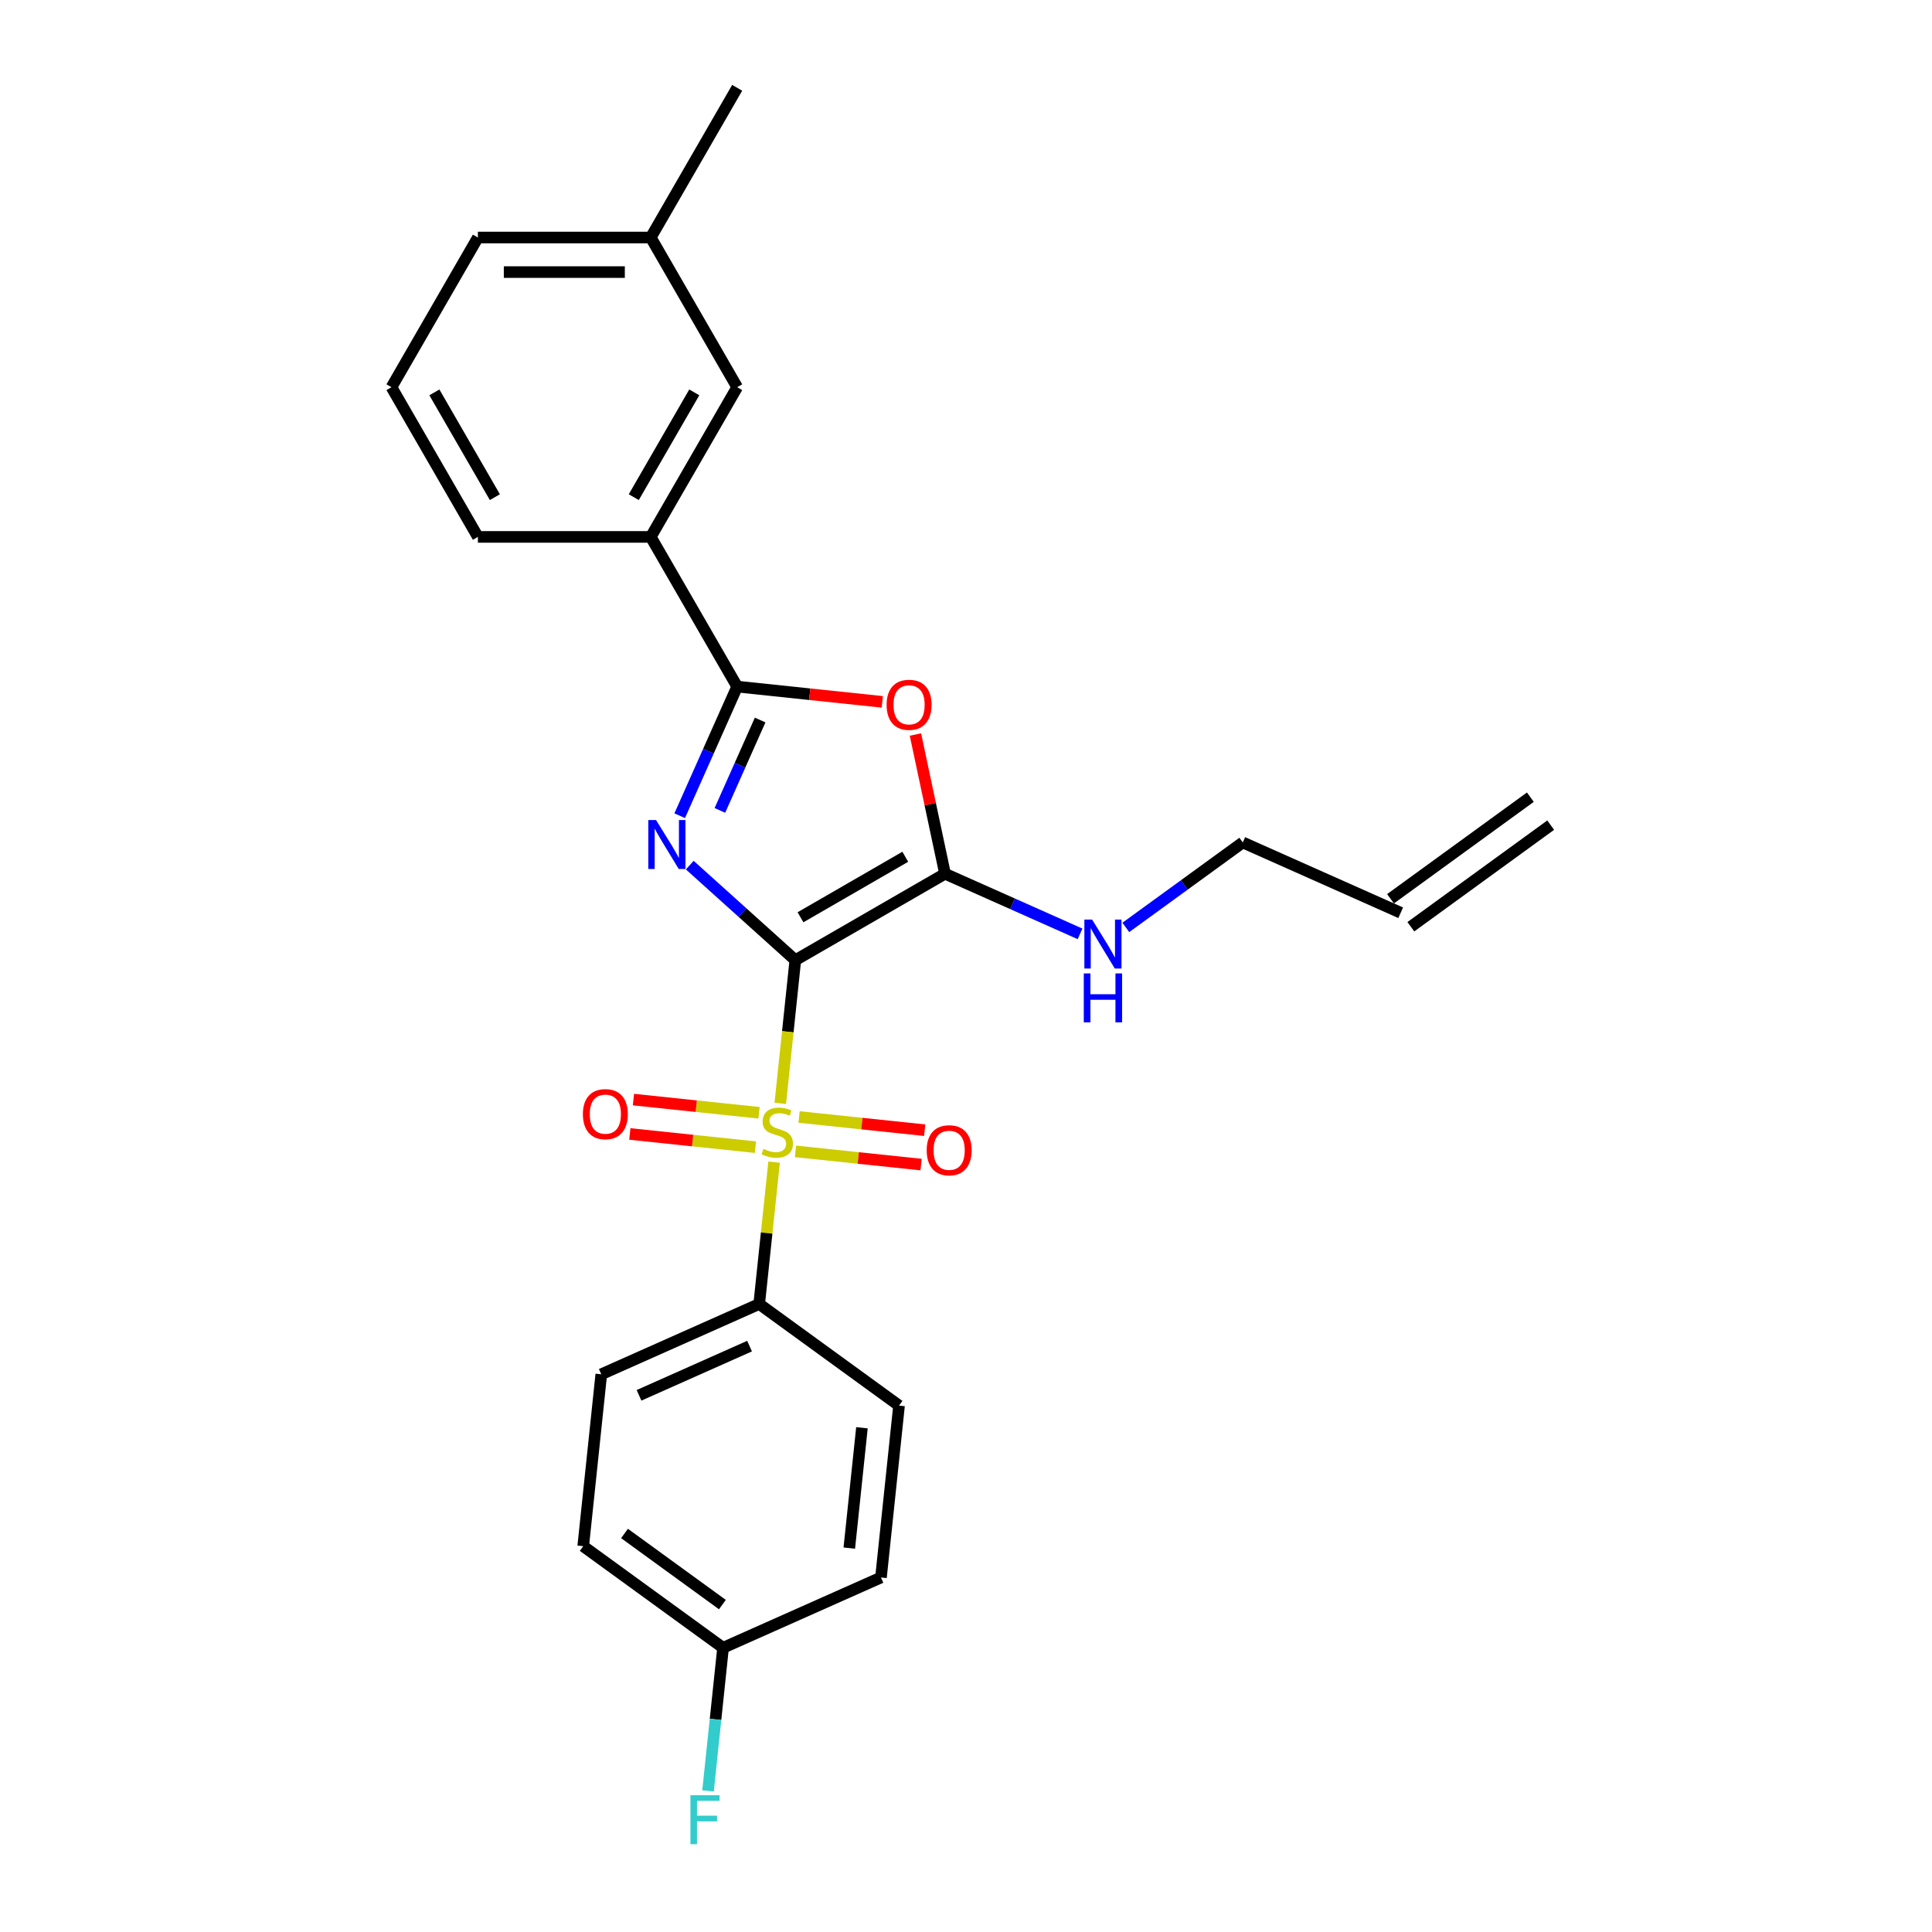 <?xml version='1.0' encoding='iso-8859-1'?>
<svg version='1.1' baseProfile='full'
              xmlns='http://www.w3.org/2000/svg'
                      xmlns:rdkit='http://www.rdkit.org/xml'
                      xmlns:xlink='http://www.w3.org/1999/xlink'
                  xml:space='preserve'
width='1000px' height='1000px' viewBox='0 0 1000 1000'>
<!-- END OF HEADER -->
<rect style='opacity:1.0;fill:#FFFFFF;stroke:none' width='1000' height='1000' x='0' y='0'> </rect>
<path class='bond-0' d='M 411.661,496.983 L 384.34,472.383' style='fill:none;fill-rule:evenodd;stroke:#000000;stroke-width:6px;stroke-linecap:butt;stroke-linejoin:miter;stroke-opacity:1' />
<path class='bond-0' d='M 384.34,472.383 L 357.019,447.783' style='fill:none;fill-rule:evenodd;stroke:#0000FF;stroke-width:6px;stroke-linecap:butt;stroke-linejoin:miter;stroke-opacity:1' />
<path class='bond-1' d='M 411.661,496.983 L 407.767,534.038' style='fill:none;fill-rule:evenodd;stroke:#000000;stroke-width:6px;stroke-linecap:butt;stroke-linejoin:miter;stroke-opacity:1' />
<path class='bond-1' d='M 407.767,534.038 L 403.872,571.092' style='fill:none;fill-rule:evenodd;stroke:#CCCC00;stroke-width:6px;stroke-linecap:butt;stroke-linejoin:miter;stroke-opacity:1' />
<path class='bond-2' d='M 411.661,496.983 L 489.143,452.249' style='fill:none;fill-rule:evenodd;stroke:#000000;stroke-width:6px;stroke-linecap:butt;stroke-linejoin:miter;stroke-opacity:1' />
<path class='bond-2' d='M 414.337,474.777 L 468.574,443.463' style='fill:none;fill-rule:evenodd;stroke:#000000;stroke-width:6px;stroke-linecap:butt;stroke-linejoin:miter;stroke-opacity:1' />
<path class='bond-3' d='M 351.809,422.212 L 366.686,388.798' style='fill:none;fill-rule:evenodd;stroke:#0000FF;stroke-width:6px;stroke-linecap:butt;stroke-linejoin:miter;stroke-opacity:1' />
<path class='bond-3' d='M 366.686,388.798 L 381.563,355.383' style='fill:none;fill-rule:evenodd;stroke:#000000;stroke-width:6px;stroke-linecap:butt;stroke-linejoin:miter;stroke-opacity:1' />
<path class='bond-3' d='M 372.619,419.466 L 383.033,396.076' style='fill:none;fill-rule:evenodd;stroke:#0000FF;stroke-width:6px;stroke-linecap:butt;stroke-linejoin:miter;stroke-opacity:1' />
<path class='bond-3' d='M 383.033,396.076 L 393.447,372.686' style='fill:none;fill-rule:evenodd;stroke:#000000;stroke-width:6px;stroke-linecap:butt;stroke-linejoin:miter;stroke-opacity:1' />
<path class='bond-5' d='M 400.675,601.512 L 396.816,638.226' style='fill:none;fill-rule:evenodd;stroke:#CCCC00;stroke-width:6px;stroke-linecap:butt;stroke-linejoin:miter;stroke-opacity:1' />
<path class='bond-5' d='M 396.816,638.226 L 392.957,674.941' style='fill:none;fill-rule:evenodd;stroke:#000000;stroke-width:6px;stroke-linecap:butt;stroke-linejoin:miter;stroke-opacity:1' />
<path class='bond-7' d='M 411.734,595.949 L 444.24,599.365' style='fill:none;fill-rule:evenodd;stroke:#CCCC00;stroke-width:6px;stroke-linecap:butt;stroke-linejoin:miter;stroke-opacity:1' />
<path class='bond-7' d='M 444.24,599.365 L 476.745,602.782' style='fill:none;fill-rule:evenodd;stroke:#FF0000;stroke-width:6px;stroke-linecap:butt;stroke-linejoin:miter;stroke-opacity:1' />
<path class='bond-7' d='M 413.605,578.153 L 446.11,581.57' style='fill:none;fill-rule:evenodd;stroke:#CCCC00;stroke-width:6px;stroke-linecap:butt;stroke-linejoin:miter;stroke-opacity:1' />
<path class='bond-7' d='M 446.11,581.57 L 478.616,584.986' style='fill:none;fill-rule:evenodd;stroke:#FF0000;stroke-width:6px;stroke-linecap:butt;stroke-linejoin:miter;stroke-opacity:1' />
<path class='bond-8' d='M 392.884,575.975 L 360.378,572.559' style='fill:none;fill-rule:evenodd;stroke:#CCCC00;stroke-width:6px;stroke-linecap:butt;stroke-linejoin:miter;stroke-opacity:1' />
<path class='bond-8' d='M 360.378,572.559 L 327.873,569.142' style='fill:none;fill-rule:evenodd;stroke:#FF0000;stroke-width:6px;stroke-linecap:butt;stroke-linejoin:miter;stroke-opacity:1' />
<path class='bond-8' d='M 391.013,593.771 L 358.508,590.355' style='fill:none;fill-rule:evenodd;stroke:#CCCC00;stroke-width:6px;stroke-linecap:butt;stroke-linejoin:miter;stroke-opacity:1' />
<path class='bond-8' d='M 358.508,590.355 L 326.002,586.938' style='fill:none;fill-rule:evenodd;stroke:#FF0000;stroke-width:6px;stroke-linecap:butt;stroke-linejoin:miter;stroke-opacity:1' />
<path class='bond-4' d='M 489.143,452.249 L 481.484,416.213' style='fill:none;fill-rule:evenodd;stroke:#000000;stroke-width:6px;stroke-linecap:butt;stroke-linejoin:miter;stroke-opacity:1' />
<path class='bond-4' d='M 481.484,416.213 L 473.824,380.178' style='fill:none;fill-rule:evenodd;stroke:#FF0000;stroke-width:6px;stroke-linecap:butt;stroke-linejoin:miter;stroke-opacity:1' />
<path class='bond-9' d='M 489.143,452.249 L 524.087,467.807' style='fill:none;fill-rule:evenodd;stroke:#000000;stroke-width:6px;stroke-linecap:butt;stroke-linejoin:miter;stroke-opacity:1' />
<path class='bond-9' d='M 524.087,467.807 L 559.031,483.365' style='fill:none;fill-rule:evenodd;stroke:#0000FF;stroke-width:6px;stroke-linecap:butt;stroke-linejoin:miter;stroke-opacity:1' />
<path class='bond-6' d='M 381.563,355.383 L 336.829,277.901' style='fill:none;fill-rule:evenodd;stroke:#000000;stroke-width:6px;stroke-linecap:butt;stroke-linejoin:miter;stroke-opacity:1' />
<path class='bond-25' d='M 381.563,355.383 L 419.119,359.331' style='fill:none;fill-rule:evenodd;stroke:#000000;stroke-width:6px;stroke-linecap:butt;stroke-linejoin:miter;stroke-opacity:1' />
<path class='bond-25' d='M 419.119,359.331 L 456.674,363.278' style='fill:none;fill-rule:evenodd;stroke:#FF0000;stroke-width:6px;stroke-linecap:butt;stroke-linejoin:miter;stroke-opacity:1' />
<path class='bond-11' d='M 392.957,674.941 L 311.223,711.331' style='fill:none;fill-rule:evenodd;stroke:#000000;stroke-width:6px;stroke-linecap:butt;stroke-linejoin:miter;stroke-opacity:1' />
<path class='bond-11' d='M 387.975,696.746 L 330.761,722.219' style='fill:none;fill-rule:evenodd;stroke:#000000;stroke-width:6px;stroke-linecap:butt;stroke-linejoin:miter;stroke-opacity:1' />
<path class='bond-12' d='M 392.957,674.941 L 465.339,727.529' style='fill:none;fill-rule:evenodd;stroke:#000000;stroke-width:6px;stroke-linecap:butt;stroke-linejoin:miter;stroke-opacity:1' />
<path class='bond-10' d='M 336.829,277.901 L 381.563,200.419' style='fill:none;fill-rule:evenodd;stroke:#000000;stroke-width:6px;stroke-linecap:butt;stroke-linejoin:miter;stroke-opacity:1' />
<path class='bond-10' d='M 328.042,257.332 L 359.357,203.094' style='fill:none;fill-rule:evenodd;stroke:#000000;stroke-width:6px;stroke-linecap:butt;stroke-linejoin:miter;stroke-opacity:1' />
<path class='bond-21' d='M 336.829,277.901 L 247.36,277.901' style='fill:none;fill-rule:evenodd;stroke:#000000;stroke-width:6px;stroke-linecap:butt;stroke-linejoin:miter;stroke-opacity:1' />
<path class='bond-20' d='M 582.723,480.033 L 612.991,458.042' style='fill:none;fill-rule:evenodd;stroke:#0000FF;stroke-width:6px;stroke-linecap:butt;stroke-linejoin:miter;stroke-opacity:1' />
<path class='bond-20' d='M 612.991,458.042 L 643.259,436.051' style='fill:none;fill-rule:evenodd;stroke:#000000;stroke-width:6px;stroke-linecap:butt;stroke-linejoin:miter;stroke-opacity:1' />
<path class='bond-16' d='M 381.563,200.419 L 336.829,122.937' style='fill:none;fill-rule:evenodd;stroke:#000000;stroke-width:6px;stroke-linecap:butt;stroke-linejoin:miter;stroke-opacity:1' />
<path class='bond-18' d='M 311.223,711.331 L 301.871,800.31' style='fill:none;fill-rule:evenodd;stroke:#000000;stroke-width:6px;stroke-linecap:butt;stroke-linejoin:miter;stroke-opacity:1' />
<path class='bond-17' d='M 465.339,727.529 L 455.987,816.508' style='fill:none;fill-rule:evenodd;stroke:#000000;stroke-width:6px;stroke-linecap:butt;stroke-linejoin:miter;stroke-opacity:1' />
<path class='bond-17' d='M 446.14,739.006 L 439.594,801.291' style='fill:none;fill-rule:evenodd;stroke:#000000;stroke-width:6px;stroke-linecap:butt;stroke-linejoin:miter;stroke-opacity:1' />
<path class='bond-13' d='M 724.993,472.441 L 643.259,436.051' style='fill:none;fill-rule:evenodd;stroke:#000000;stroke-width:6px;stroke-linecap:butt;stroke-linejoin:miter;stroke-opacity:1' />
<path class='bond-14' d='M 730.251,479.679 L 802.633,427.091' style='fill:none;fill-rule:evenodd;stroke:#000000;stroke-width:6px;stroke-linecap:butt;stroke-linejoin:miter;stroke-opacity:1' />
<path class='bond-14' d='M 719.734,465.203 L 792.116,412.615' style='fill:none;fill-rule:evenodd;stroke:#000000;stroke-width:6px;stroke-linecap:butt;stroke-linejoin:miter;stroke-opacity:1' />
<path class='bond-15' d='M 374.253,852.898 L 455.987,816.508' style='fill:none;fill-rule:evenodd;stroke:#000000;stroke-width:6px;stroke-linecap:butt;stroke-linejoin:miter;stroke-opacity:1' />
<path class='bond-19' d='M 374.253,852.898 L 370.36,889.935' style='fill:none;fill-rule:evenodd;stroke:#000000;stroke-width:6px;stroke-linecap:butt;stroke-linejoin:miter;stroke-opacity:1' />
<path class='bond-19' d='M 370.36,889.935 L 366.468,926.971' style='fill:none;fill-rule:evenodd;stroke:#33CCCC;stroke-width:6px;stroke-linecap:butt;stroke-linejoin:miter;stroke-opacity:1' />
<path class='bond-26' d='M 374.253,852.898 L 301.871,800.31' style='fill:none;fill-rule:evenodd;stroke:#000000;stroke-width:6px;stroke-linecap:butt;stroke-linejoin:miter;stroke-opacity:1' />
<path class='bond-26' d='M 373.913,830.533 L 323.246,793.722' style='fill:none;fill-rule:evenodd;stroke:#000000;stroke-width:6px;stroke-linecap:butt;stroke-linejoin:miter;stroke-opacity:1' />
<path class='bond-24' d='M 336.829,122.937 L 381.563,45.455' style='fill:none;fill-rule:evenodd;stroke:#000000;stroke-width:6px;stroke-linecap:butt;stroke-linejoin:miter;stroke-opacity:1' />
<path class='bond-27' d='M 336.829,122.937 L 247.36,122.937' style='fill:none;fill-rule:evenodd;stroke:#000000;stroke-width:6px;stroke-linecap:butt;stroke-linejoin:miter;stroke-opacity:1' />
<path class='bond-27' d='M 323.408,140.831 L 260.78,140.831' style='fill:none;fill-rule:evenodd;stroke:#000000;stroke-width:6px;stroke-linecap:butt;stroke-linejoin:miter;stroke-opacity:1' />
<path class='bond-22' d='M 247.36,277.901 L 202.626,200.419' style='fill:none;fill-rule:evenodd;stroke:#000000;stroke-width:6px;stroke-linecap:butt;stroke-linejoin:miter;stroke-opacity:1' />
<path class='bond-22' d='M 256.146,257.332 L 224.832,203.094' style='fill:none;fill-rule:evenodd;stroke:#000000;stroke-width:6px;stroke-linecap:butt;stroke-linejoin:miter;stroke-opacity:1' />
<path class='bond-23' d='M 202.626,200.419 L 247.36,122.937' style='fill:none;fill-rule:evenodd;stroke:#000000;stroke-width:6px;stroke-linecap:butt;stroke-linejoin:miter;stroke-opacity:1' />
<path  class='atom-1' d='M 339.572 424.448
L 347.875 437.869
Q 348.698 439.193, 350.022 441.591
Q 351.346 443.988, 351.418 444.132
L 351.418 424.448
L 354.782 424.448
L 354.782 449.786
L 351.31 449.786
L 342.399 435.113
Q 341.362 433.395, 340.252 431.427
Q 339.178 429.459, 338.856 428.85
L 338.856 449.786
L 335.564 449.786
L 335.564 424.448
L 339.572 424.448
' fill='#0000FF'/>
<path  class='atom-2' d='M 395.152 594.658
Q 395.438 594.766, 396.619 595.267
Q 397.8 595.768, 399.088 596.09
Q 400.412 596.376, 401.701 596.376
Q 404.098 596.376, 405.494 595.231
Q 406.89 594.05, 406.89 592.01
Q 406.89 590.614, 406.174 589.756
Q 405.494 588.897, 404.421 588.431
Q 403.347 587.966, 401.558 587.429
Q 399.303 586.749, 397.943 586.105
Q 396.619 585.461, 395.653 584.101
Q 394.722 582.741, 394.722 580.451
Q 394.722 577.266, 396.869 575.297
Q 399.052 573.329, 403.347 573.329
Q 406.282 573.329, 409.61 574.725
L 408.787 577.48
Q 405.745 576.228, 403.454 576.228
Q 400.985 576.228, 399.625 577.266
Q 398.265 578.268, 398.301 580.021
Q 398.301 581.381, 398.981 582.204
Q 399.697 583.028, 400.699 583.493
Q 401.737 583.958, 403.454 584.495
Q 405.745 585.211, 407.105 585.926
Q 408.465 586.642, 409.431 588.109
Q 410.433 589.541, 410.433 592.01
Q 410.433 595.517, 408.071 597.414
Q 405.745 599.275, 401.844 599.275
Q 399.589 599.275, 397.871 598.774
Q 396.189 598.309, 394.185 597.486
L 395.152 594.658
' fill='#CCCC00'/>
<path  class='atom-5' d='M 458.911 364.807
Q 458.911 358.723, 461.917 355.323
Q 464.923 351.924, 470.542 351.924
Q 476.16 351.924, 479.167 355.323
Q 482.173 358.723, 482.173 364.807
Q 482.173 370.962, 479.131 374.47
Q 476.089 377.941, 470.542 377.941
Q 464.959 377.941, 461.917 374.47
Q 458.911 370.998, 458.911 364.807
M 470.542 375.078
Q 474.407 375.078, 476.482 372.501
Q 478.594 369.889, 478.594 364.807
Q 478.594 359.833, 476.482 357.327
Q 474.407 354.787, 470.542 354.787
Q 466.677 354.787, 464.565 357.292
Q 462.49 359.797, 462.49 364.807
Q 462.49 369.925, 464.565 372.501
Q 466.677 375.078, 470.542 375.078
' fill='#FF0000'/>
<path  class='atom-8' d='M 479.657 595.386
Q 479.657 589.302, 482.663 585.902
Q 485.669 582.502, 491.288 582.502
Q 496.906 582.502, 499.913 585.902
Q 502.919 589.302, 502.919 595.386
Q 502.919 601.541, 499.877 605.048
Q 496.835 608.52, 491.288 608.52
Q 485.705 608.52, 482.663 605.048
Q 479.657 601.577, 479.657 595.386
M 491.288 605.657
Q 495.153 605.657, 497.228 603.08
Q 499.34 600.468, 499.34 595.386
Q 499.34 590.411, 497.228 587.906
Q 495.153 585.365, 491.288 585.365
Q 487.423 585.365, 485.311 587.87
Q 483.236 590.375, 483.236 595.386
Q 483.236 600.503, 485.311 603.08
Q 487.423 605.657, 491.288 605.657
' fill='#FF0000'/>
<path  class='atom-9' d='M 301.7 576.682
Q 301.7 570.598, 304.706 567.198
Q 307.712 563.798, 313.33 563.798
Q 318.949 563.798, 321.955 567.198
Q 324.961 570.598, 324.961 576.682
Q 324.961 582.837, 321.919 586.344
Q 318.878 589.816, 313.33 589.816
Q 307.748 589.816, 304.706 586.344
Q 301.7 582.873, 301.7 576.682
M 313.33 586.953
Q 317.196 586.953, 319.271 584.376
Q 321.383 581.763, 321.383 576.682
Q 321.383 571.707, 319.271 569.202
Q 317.196 566.661, 313.33 566.661
Q 309.465 566.661, 307.354 569.166
Q 305.278 571.671, 305.278 576.682
Q 305.278 581.799, 307.354 584.376
Q 309.465 586.953, 313.33 586.953
' fill='#FF0000'/>
<path  class='atom-10' d='M 565.276 475.971
L 573.579 489.391
Q 574.402 490.715, 575.726 493.113
Q 577.05 495.511, 577.122 495.654
L 577.122 475.971
L 580.486 475.971
L 580.486 501.308
L 577.015 501.308
L 568.104 486.635
Q 567.066 484.917, 565.956 482.949
Q 564.883 480.981, 564.561 480.372
L 564.561 501.308
L 561.268 501.308
L 561.268 475.971
L 565.276 475.971
' fill='#0000FF'/>
<path  class='atom-10' d='M 560.964 503.842
L 564.4 503.842
L 564.4 514.614
L 577.355 514.614
L 577.355 503.842
L 580.79 503.842
L 580.79 529.179
L 577.355 529.179
L 577.355 517.477
L 564.4 517.477
L 564.4 529.179
L 560.964 529.179
L 560.964 503.842
' fill='#0000FF'/>
<path  class='atom-20' d='M 357.368 929.208
L 372.434 929.208
L 372.434 932.107
L 360.768 932.107
L 360.768 939.801
L 371.146 939.801
L 371.146 942.736
L 360.768 942.736
L 360.768 954.545
L 357.368 954.545
L 357.368 929.208
' fill='#33CCCC'/>
</svg>
